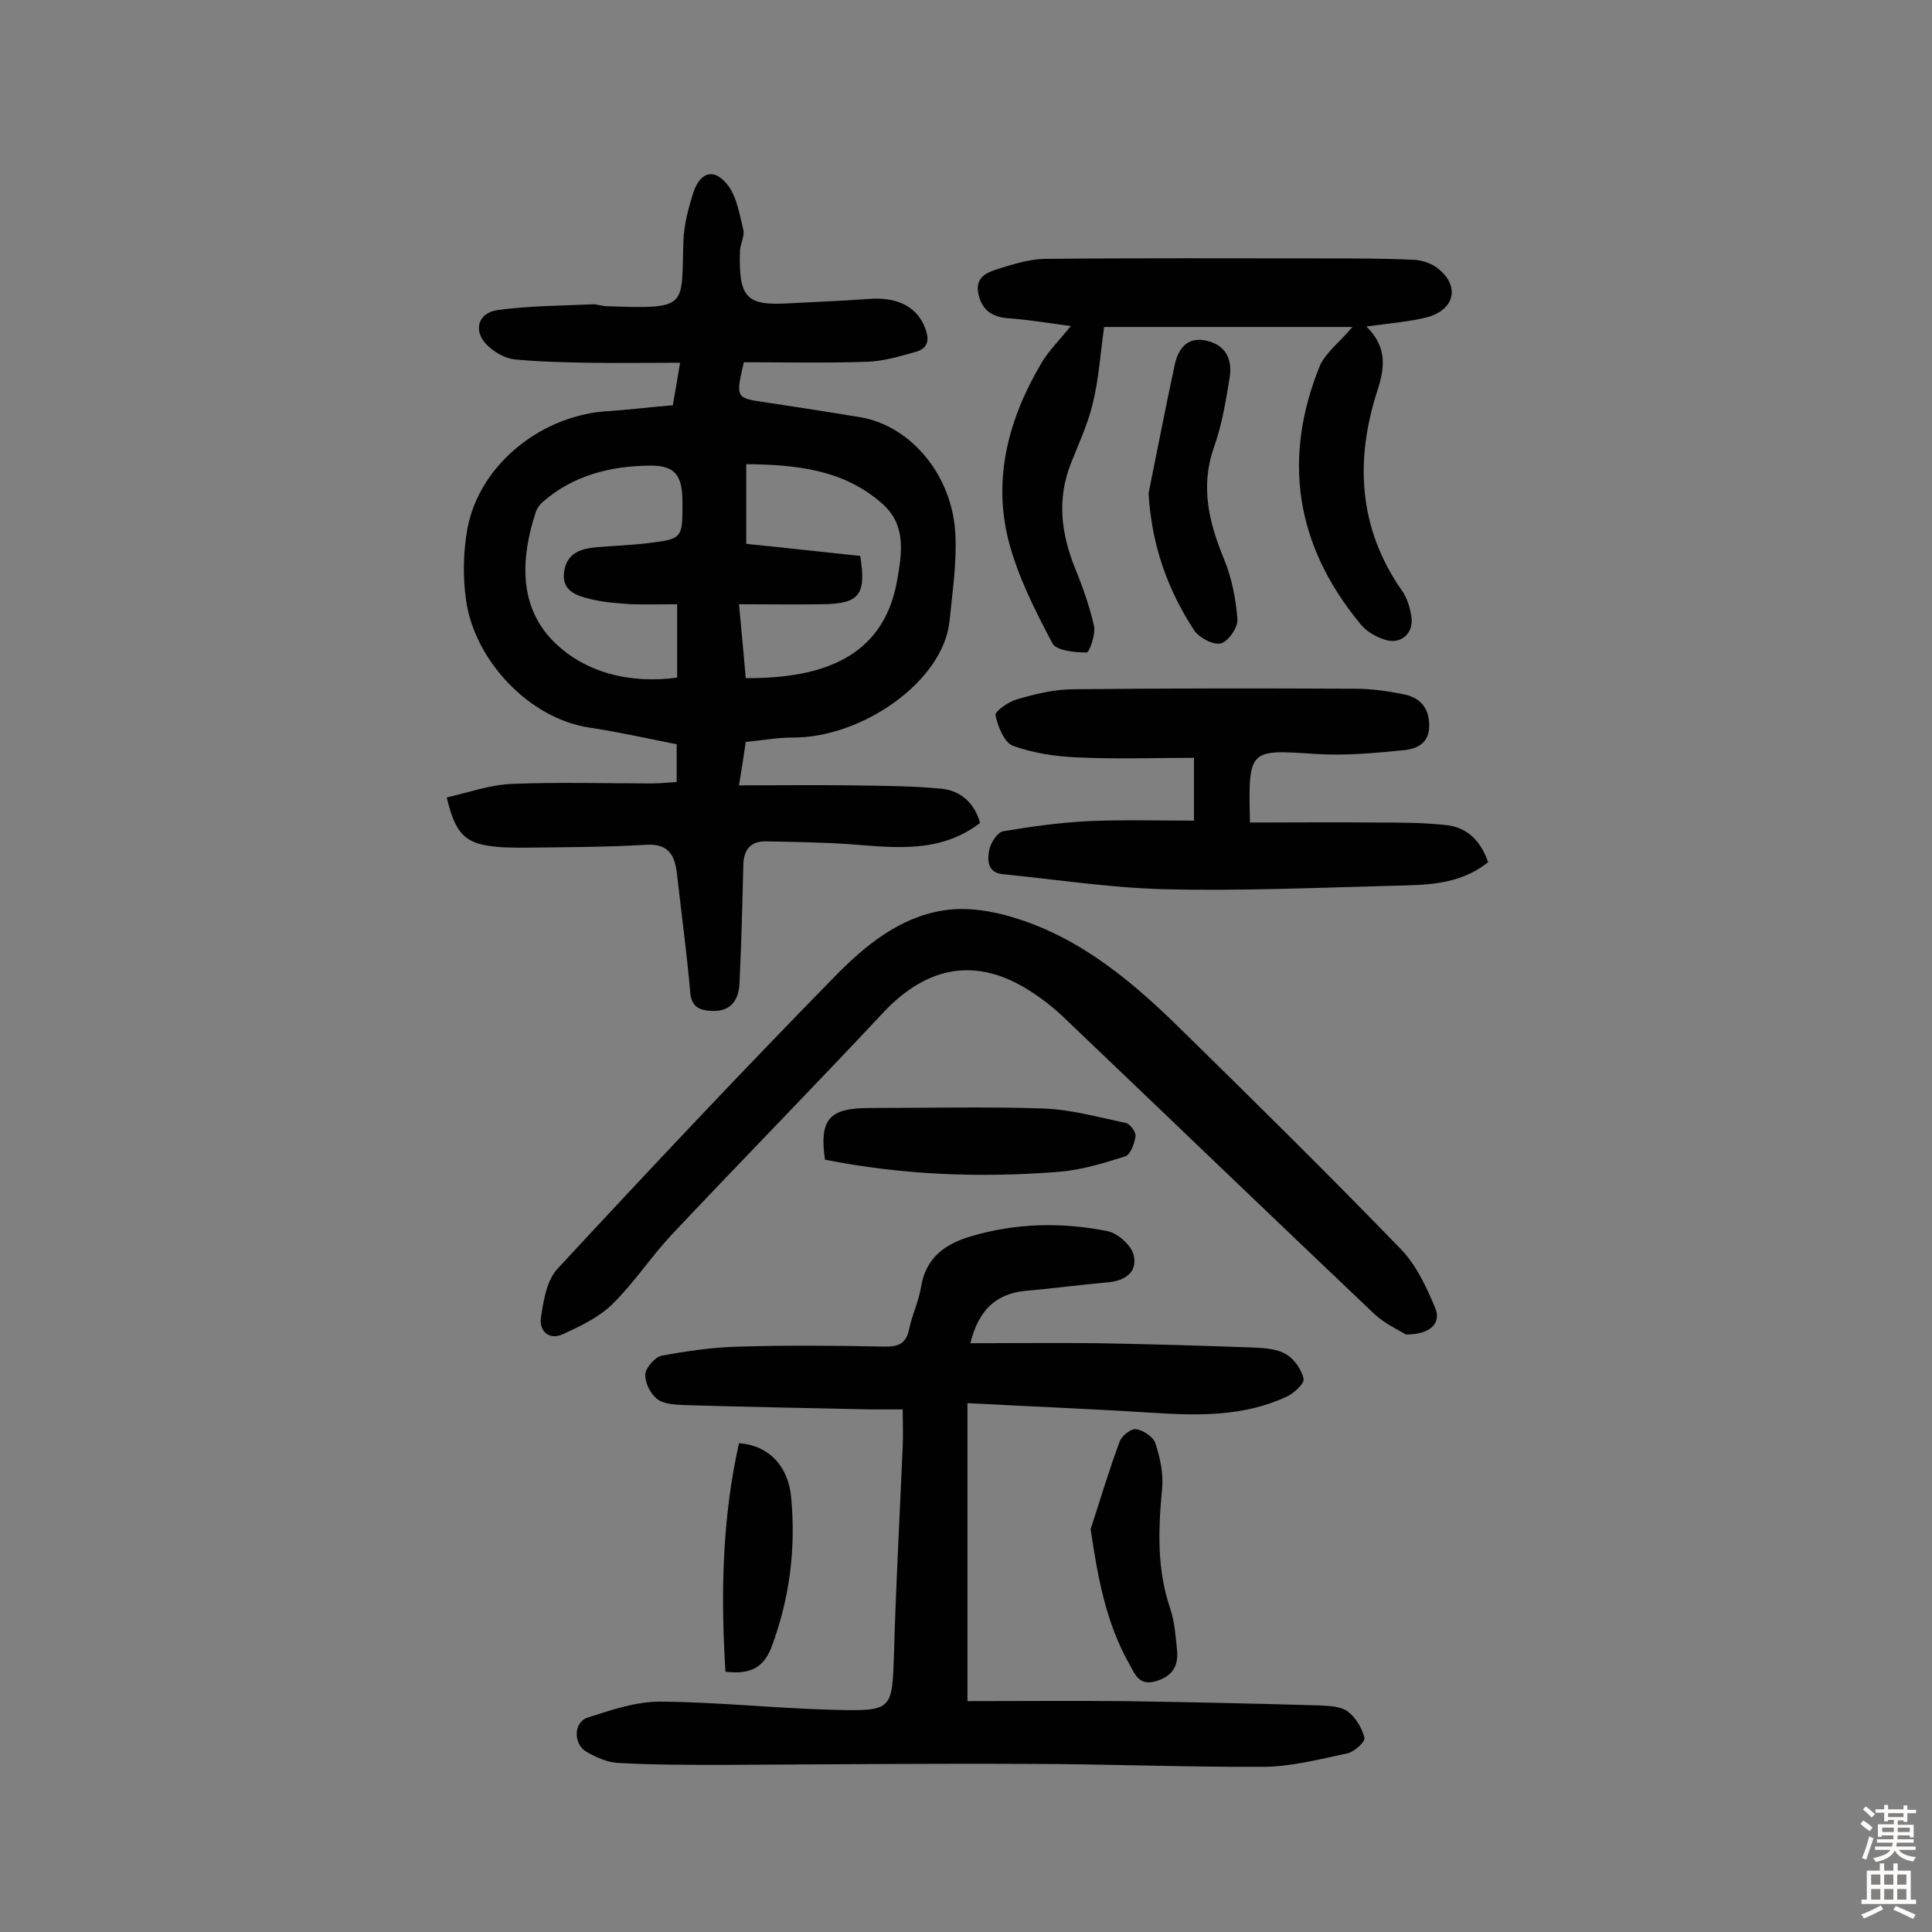 <svg enable-background="new 0 0 400 400" viewBox="0 0 400 400" xmlns="http://www.w3.org/2000/svg"><rect x="0" y="0" width="400" height="400" fill="#808080" stroke="none"/><g fill="#010102"><path d="m139.3 83.9c.5-2.7.9-5.2 1.5-8.8-6.8 0-13 .1-19.3 0-5-.1-10-.2-15-.7-1.9-.2-4-1.4-5.5-2.8-3.1-2.9-2.2-6.8 2-7.4 6.5-.9 13.2-.9 19.8-1.2.9 0 1.9.4 2.9.4 17.1.6 15.3.2 15.8-13.5.1-3.3 1-6.7 2-9.9 1.4-4.3 4.2-5.3 7-1.9 2 2.4 2.6 6.2 3.4 9.5.3 1.3-.6 2.8-.7 4.3-.3 9.9 1.4 11.4 10.1 10.9 5.5-.3 11-.5 16.5-.9 6.1-.5 10.2 1.7 11.8 6.2 1 2.7.2 4.2-2.2 4.8-3.2.9-6.6 1.9-9.9 2-8.5.3-17.1.1-25.5.1-1.7 7.4-1.7 7.4 4.5 8.3 6.6 1 13.1 2 19.7 3.1 10.4 1.8 19 12 19.6 24.2.3 5.9-.6 11.9-1.2 17.9-1.2 12.5-18.1 24.3-32.5 24.2-3.2 0-6.4.6-9.7.9-.4 2.8-.8 5.3-1.4 9 8.1 0 15.7-.1 23.2 0 6.3.1 12.6.1 18.8.7 3.8.4 6.8 2.9 7.9 7.1-8.3 6.3-17.5 5.1-26.7 4.4-5.8-.4-11.6-.5-17.5-.6-3.1-.1-4.7 1.5-4.8 4.8-.2 8.2-.4 16.4-.8 24.7-.2 3.5-1.9 5.8-5.8 5.6-2.5-.1-4.2-.9-4.4-3.9-.7-8.1-1.8-16.1-2.7-24.1-.4-3.9-1.5-6.7-6.4-6.4-8.4.5-16.8.5-25.2.6-2.9 0-5.8 0-8.6-.6-4.2-.9-6-3.3-7.5-9.8 4.4-1 8.9-2.6 13.4-2.8 9.7-.4 19.5-.1 29.2-.1 1.6 0 3.2-.2 5-.3 0-2.7 0-5.1 0-7.8-6-1.2-11.8-2.5-17.7-3.4-13-1.8-24.2-14.2-25.9-26.4-.7-4.9-.6-10.1.3-15 2.6-13.4 15.7-23.6 29.5-24.2 4.2-.3 8.2-.8 13-1.2zm13.7 41.2c.6 6.2 1 10.8 1.4 15.3 15.5.1 28.4-4.1 31.3-20 1-5.6 2-11.5-2.8-15.9-8-7.3-18.1-8.3-28.4-8.4v16.5c8.1.8 15.9 1.7 23.6 2.5 1.3 8.1-.2 9.9-7.8 10-5.6.1-11 0-17.3 0zm-12.8 0c-3.4 0-6.4.1-9.5 0-2.9-.2-5.8-.4-8.6-1.1s-5.9-1.7-5.3-5.7c.6-3.8 3.4-4.7 6.7-5 3.4-.3 6.8-.4 10.2-.8 7.6-.9 7.6-.9 7.6-8.4 0-5.6-1.4-7.8-6.9-7.7-8 .1-15.7 2-22 7.5-.6.5-1.1 1.2-1.4 1.9-3.2 9.6-3.7 19.7 3.6 27 6.5 6.5 15.8 8.8 25.6 7.5 0-5 0-9.5 0-15.2z"/><path d="m200.9 278.1c9.2 0 17.9-.1 26.7 0 10.7.2 21.4.5 32.1.9 2.2.1 4.8.3 6.6 1.4 1.7 1 3.2 3.2 3.6 5.1.2.9-2 3-3.6 3.7-8.8 4.1-18.2 3.9-27.7 3.3-12.6-.8-25.2-1.3-38.3-2v61.7c10.7 0 21.6-.1 32.4 0 13.6.2 27.2.5 40.8.9 1.9.1 4.2.2 5.6 1.3 1.6 1.2 2.9 3.4 3.4 5.4.2.8-2.1 2.9-3.5 3.2-5.6 1.2-11.4 2.7-17.1 2.8-16.4.1-32.8-.6-49.2-.6-21-.1-41.9.1-62.9.2-7.3 0-14.5 0-21.8-.4-2.2-.1-4.4-1.1-6.4-2.2-2.9-1.5-3-6.2.1-7.2 4.9-1.6 10-3.3 15-3.3 12 .1 23.9 1.4 35.9 1.7 12.3.3 12.1.1 12.5-11.9.4-14.3 1.2-28.5 1.8-42.8.1-2.2 0-4.5 0-7.5-2.5 0-4.8 0-7 0-12.8-.3-25.6-.5-38.4-.9-1.9-.1-4.2-.2-5.5-1.3-1.4-1.1-2.5-3.4-2.4-5.1.1-1.3 2-3.5 3.3-3.8 5.4-1 10.9-1.8 16.3-1.9 10.1-.3 20.1-.2 30.2 0 2.7 0 4.2-.7 4.8-3.5.6-3 2-5.8 2.5-8.9 1-6 4.9-8.8 10.2-10.4 9.4-2.8 18.9-3 28.4-1.1 2.1.4 4.9 2.9 5.4 4.9.9 3.6-1.8 5.4-5.4 5.7-5.8.5-11.6 1.3-17.4 1.8-5.7.7-9.3 3.9-11 10.8z"/><path d="m291.1 276.3c-1.5-.9-4.3-2.2-6.5-4.2-21.5-20.4-42.9-41-64.4-61.5-2.1-2-4.4-3.8-6.9-5.4-11-7.1-21.2-5.3-30.3 4.3-14.5 15.5-29.4 30.7-44 46.2-4.3 4.6-7.8 10-12.3 14.4-2.8 2.7-6.6 4.5-10.1 6.1-3 1.4-5-.7-4.6-3.4.5-3.5 1.2-7.8 3.5-10.2 19-20.5 38.1-40.8 57.6-60.7 6.1-6.2 13.2-12 22.2-13.4 4.8-.8 10.3.1 15 1.6 13.8 4.3 24.6 13.5 34.7 23.5 15.2 14.9 30.3 29.8 45.1 45.1 3.1 3.2 5.2 7.7 7 12 1.4 3.2-.9 5.6-6 5.6z"/><path d="m280 67.7c-17.9 0-35.4 0-51.4 0-.8 5.6-1.1 10.9-2.4 16-1 4.2-2.9 8.2-4.5 12.3-2.9 7.4-2 14.5.9 21.7 1.6 3.9 3 7.9 3.9 11.9.4 1.7-1 5.5-1.5 5.5-2.4 0-6.3-.4-7.1-1.9-3.6-6.8-7.2-13.9-9.1-21.3-3.3-13 .1-25.4 6.8-36.7 1.5-2.6 3.8-4.8 6.1-7.7-4.6-.6-8.7-1.3-12.8-1.6-3.3-.2-5.5-1.5-6.3-4.9-.9-3.9 2.1-4.7 4.6-5.5 2.9-.9 5.9-1.8 8.9-1.9 19.5-.2 39-.1 58.4-.1 6.1 0 12.3 0 18.4.3 1.8.1 3.9.9 5.2 2.1 4 3.5 3 7.9-2 9.6-2 .6-4.1.9-6.2 1.2s-4.1.5-7 .9c4.4 4.3 3.8 8.7 2.2 13.5-4.6 14.4-3.8 28.3 5.1 41.1 1.1 1.5 1.7 3.5 2 5.4.6 3.5-2.2 6-5.6 4.8-1.9-.6-3.9-1.8-5.1-3.4-13.3-16.2-16.1-34.2-8.1-53.6 1.5-2.8 4.3-4.9 6.6-7.7z"/><path d="m308.1 178.5c-6.1 4.9-13.2 4.7-20.1 4.9-15.7.4-31.4 1.1-47.1.7-11.1-.3-22.2-2-33.2-3.1-3.3-.3-3.3-2.9-2.9-5 .3-1.5 1.7-3.7 2.9-3.9 5.9-1 11.8-1.8 17.8-2.1 7.1-.3 14.2-.1 21.7-.1 0-4.3 0-8.1 0-13-8.1 0-16.2.3-24.4-.1-4.4-.2-9-.9-13.1-2.4-1.8-.7-3.1-4-3.6-6.3-.2-.8 2.7-2.8 4.4-3.3 3.8-1.1 7.8-2.1 11.8-2.1 19.5-.2 39-.2 58.5-.1 3.2 0 6.5.5 9.6 1.1 3.3.6 5.4 2.5 5.5 6.3s-2.4 5-5.1 5.3c-6.1.6-12.3 1.2-18.4.8-13.8-.9-14-1.2-13.6 14.2 8.8 0 17.6-.1 26.4 0 4.7 0 9.3 0 14 .5 4.4.4 7.3 3.1 8.9 7.7z"/><path d="m170.8 240.1c-1.2-8.4.9-10.7 9.2-10.7 12 0 24-.3 36 .1 5.7.2 11.4 1.8 17.1 3 .9.2 2.1 1.9 2 2.7-.2 1.5-1 3.8-2.1 4.2-4.4 1.4-9 2.8-13.6 3.2-16.3 1.3-32.4.7-48.6-2.5z"/><path d="m237.8 102.1c1.8-8.8 3.5-17.7 5.4-26.5.7-3.3 2.5-5.9 6.4-5.1 4 .8 5.6 3.7 5 7.6-.8 4.9-1.6 9.9-3.3 14.6-2.8 8.1-1 15.5 2.1 23 1.6 3.9 2.5 8.3 2.8 12.6.1 1.6-1.9 4.5-3.4 4.9-1.6.4-4.4-1.1-5.5-2.6-5.6-8.5-8.9-17.9-9.5-28.5z"/><path d="m225.8 316.6c2-6.1 3.8-12.2 6-18.1.4-1.2 2.4-2.8 3.4-2.6 1.5.2 3.6 1.6 4 2.9 1 3 1.7 6.3 1.4 9.4-.8 8.5-1.1 16.7 1.7 24.9.9 2.7 1.1 5.7 1.4 8.6.3 3.3-1 5.4-4.5 6.4s-4.3-1.7-5.4-3.6c-4.8-8.5-6.5-17.8-8-27.9z"/><path d="m150.2 346.1c-1-16-.7-31.7 2.8-47.3 6 .4 10.2 4.6 10.8 11.2 1 10.6-.3 21-4.1 31.1-1.7 4.4-4.7 5.6-9.5 5z"/></g><path d="m385.2 377.6.6-.7c.6.4 1.3.9 1.9 1.5l-.6.7c-.8-.5-1.4-1-1.9-1.5zm.3 7.1c.6-1.4 1.1-2.9 1.5-4.5.3.1.6.3.9.4-.5 1.4-1 2.9-1.5 4.4zm.2-10.1.6-.6c.7.5 1.3 1.1 1.9 1.6l-.7.7c-.6-.6-1.2-1.2-1.8-1.7zm8.4-.8h.8v.9h1.8v.7h-1.8v1.8h-.8v-.3h-1.2v.9h3.3v2.6h-.8v-.4h-2.5c0 .3 0 .6-.1.8h3.4v.7h-3.5c0 .3-.1.6-.1.8h4v.7h-3.5c.7.9 1.9 1.3 3.6 1.5-.2.2-.4.5-.6.9-1.9-.3-3.2-1.1-3.8-2.3-.5 1.1-1.8 2-3.9 2.4-.2-.3-.4-.5-.6-.8 1.9-.4 3.1-.9 3.6-1.7h-3.2v-.7h3.5c.1-.2.1-.5.2-.8h-3.3v-.7h3.4c0-.2 0-.5 0-.8h-2.4v.3h-.8v-2.6h3.3v-.9h-1.2v.3h-.8v-1.8h-1.8v-.7h1.8v-.9h.8v.9h3.2zm-4.4 5.5h2.4c0-.3 0-.6 0-.9h-2.4zm1.2-3.1h3.2v-.8h-3.2zm4.4 2.2h-2.4v.9h2.5v-.9z" fill="#fcfbfa"/><path d="m389.2 385.8h.9v1.5h1.9v-1.5h.9v1.5h2.7v6h1.1v.9h-11.3v-.9h1.1v-6h2.7zm.2 8.7.5.8c-1.2.6-2.5 1.3-4 1.9-.2-.3-.3-.6-.6-.8 1.6-.6 3-1.3 4.1-1.9zm-2-4.3h1.9v-2.1h-1.9zm0 3.1h1.9v-2.2h-1.9zm2.7-3.1h1.9v-2.1h-1.9zm0 3.1h1.9v-2.2h-1.9zm2.4 1.3c1.4.6 2.7 1.2 4.1 1.8l-.5.9c-1.5-.7-2.8-1.4-4.1-1.9zm2.2-6.5h-1.9v2.1h1.9zm-1.9 5.2h1.9v-2.2h-1.9z" fill="#fcfbfa"/></svg>